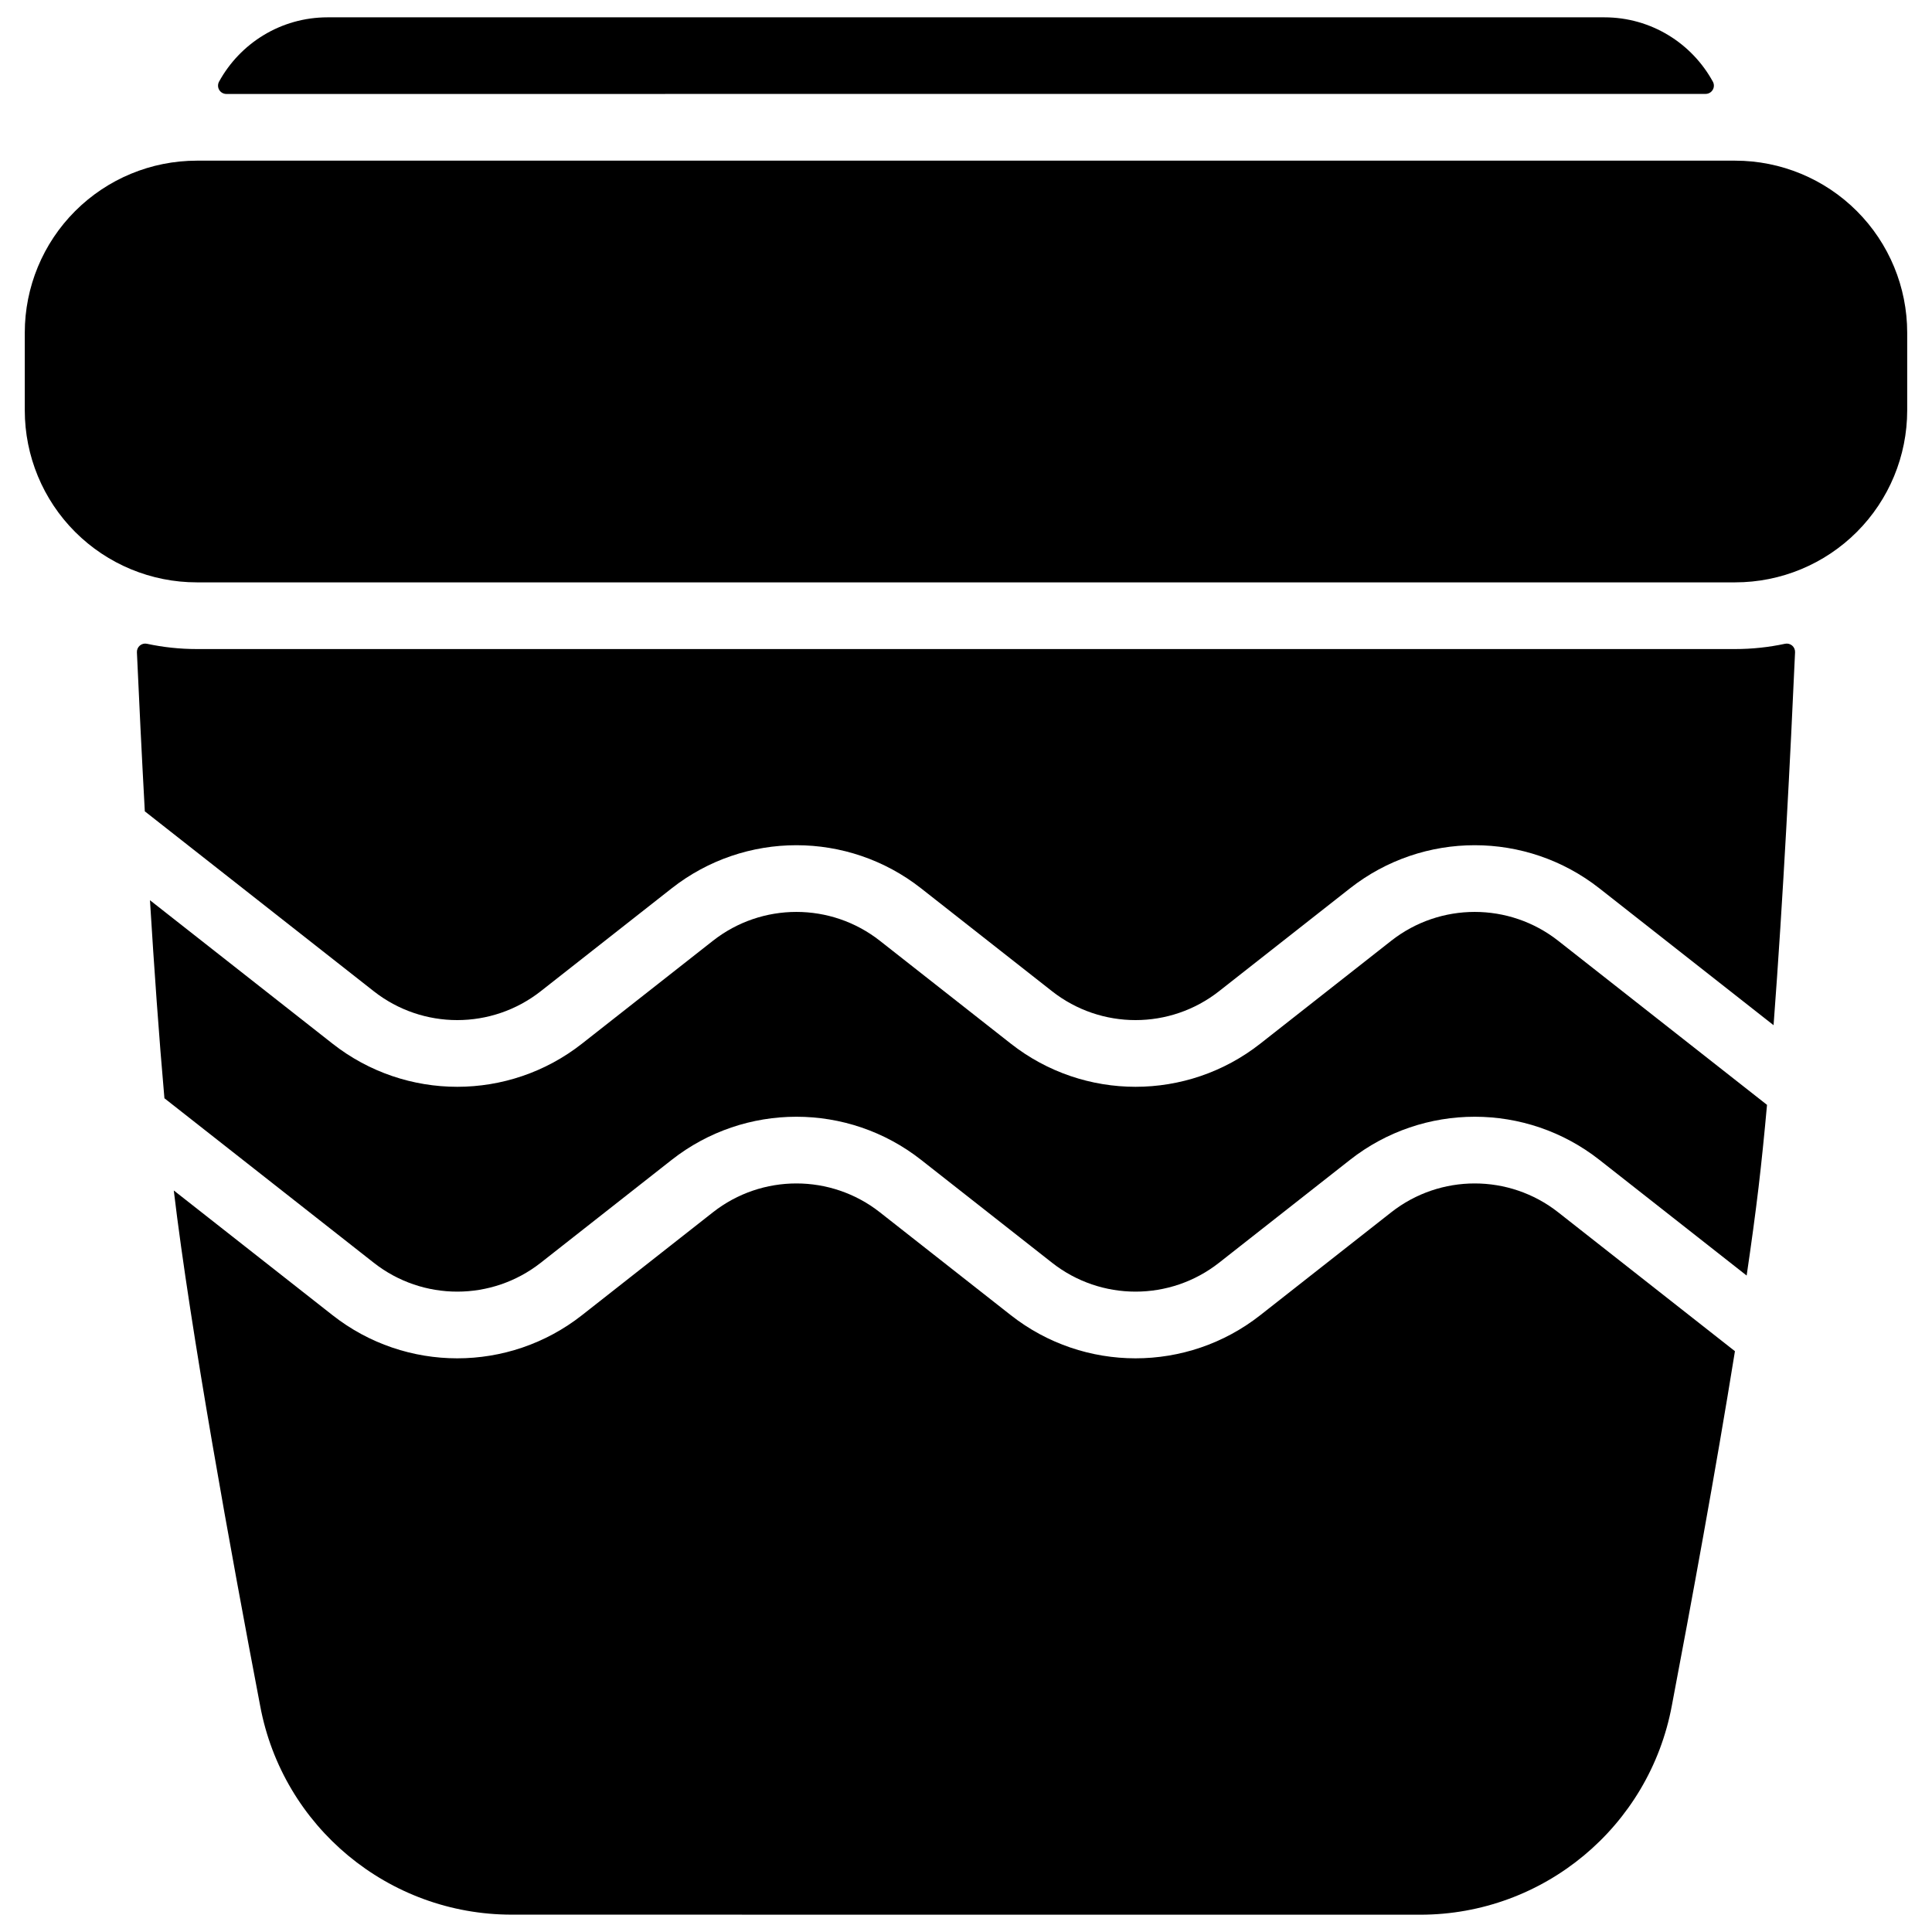 <?xml version="1.0" encoding="UTF-8"?>
<!-- Uploaded to: ICON Repo, www.svgrepo.com, Generator: ICON Repo Mixer Tools -->
<svg width="800px" height="800px" version="1.1" viewBox="144 144 512 512" xmlns="http://www.w3.org/2000/svg">
 <defs>
  <clipPath id="a">
   <path d="m150 148.09h500v503.81h-500z"/>
  </clipPath>
 </defs>
 <g clip-path="url(#a)">
  <path d="m190.05 459.48 42.078 33.059c19.398 15.242 46.703 15.242 66.102 0 11.016-8.656 23.68-18.605 34.695-27.262 12.988-10.203 31.27-10.203 44.258 0 11.02 8.656 23.68 18.605 34.699 27.262 19.398 15.242 46.703 15.242 66.102 0 11.016-8.656 23.68-18.605 34.699-27.262 12.988-10.203 31.27-10.203 44.258 0l46.836 36.805c-5.102 31.691-11.645 67.227-16.715 93.887-5.973 32.137-34.012 55.449-66.699 55.449-62.066 0-178.7 0-240.75-0.016-32.672 0-60.703-23.297-66.664-55.336-7.633-39.957-18.52-99.703-22.895-136.59zm-6.309-76.914 48.387 38.016c19.398 15.242 46.703 15.242 66.102 0 11.016-8.656 23.68-18.605 34.695-27.262 12.988-10.203 31.27-10.203 44.258 0 11.02 8.656 23.68 18.605 34.699 27.262 19.398 15.242 46.703 15.242 66.102 0 11.016-8.656 23.68-18.605 34.699-27.262 12.988-10.203 31.27-10.203 44.258 0l55.336 43.48c-0.707 7.859-1.457 15.23-2.242 21.859-0.836 7.043-1.91 14.938-3.156 23.375l-39.016-30.656c-19.398-15.242-46.703-15.242-66.102 0-11.02 8.656-23.68 18.605-34.699 27.262-12.988 10.207-31.27 10.207-44.258 0-11.02-8.656-23.68-18.605-34.699-27.262-19.398-15.242-46.703-15.242-66.102 0-11.016 8.656-23.68 18.605-34.695 27.262-12.988 10.207-31.27 10.207-44.258 0l-55.477-43.59c-1.441-16.25-2.723-34.449-3.832-52.484zm-1.363-23.555c-0.844-15.375-1.543-29.906-2.094-42.152-0.031-0.684 0.258-1.344 0.781-1.785 0.523-0.441 1.223-0.613 1.891-0.465 4.305 0.922 8.727 1.395 13.195 1.395h407.68c4.473 0 8.898-0.473 13.207-1.395 0.668-0.145 1.367 0.023 1.891 0.465 0.523 0.441 0.809 1.098 0.781 1.781-1.207 27.008-3.141 65.109-5.695 98.832l-46.156-36.266c-19.398-15.242-46.703-15.242-66.102 0-11.02 8.656-23.68 18.605-34.699 27.262-12.988 10.203-31.27 10.203-44.258 0-11.02-8.656-23.68-18.605-34.699-27.262-19.398-15.242-46.703-15.242-66.102 0-11.016 8.656-23.68 18.605-34.695 27.262-12.988 10.203-31.27 10.203-44.258 0zm467.05-126.84c0-12.094-4.801-23.691-13.352-32.238-8.551-8.551-20.145-13.355-32.238-13.355h-407.68c-12.09 0-23.688 4.805-32.238 13.355-8.551 8.547-13.352 20.145-13.352 32.238v20.566c0 12.094 4.801 23.688 13.352 32.238s20.148 13.355 32.238 13.355h407.68c12.094 0 23.688-4.805 32.238-13.355s13.352-20.145 13.352-32.238zm-445.44-63.27c-0.773 0-1.492-0.406-1.891-1.07-0.398-0.664-0.418-1.488-0.055-2.172 5.566-10.164 16.359-17.066 28.77-17.066h338.37c12.41 0 23.203 6.902 28.758 17.074 0.363 0.68 0.344 1.496-0.055 2.156-0.395 0.66-1.109 1.062-1.879 1.062-36.848 0.016-355.17 0.016-392.02 0.016z" fill-rule="evenodd"/>
 </g>
</svg>